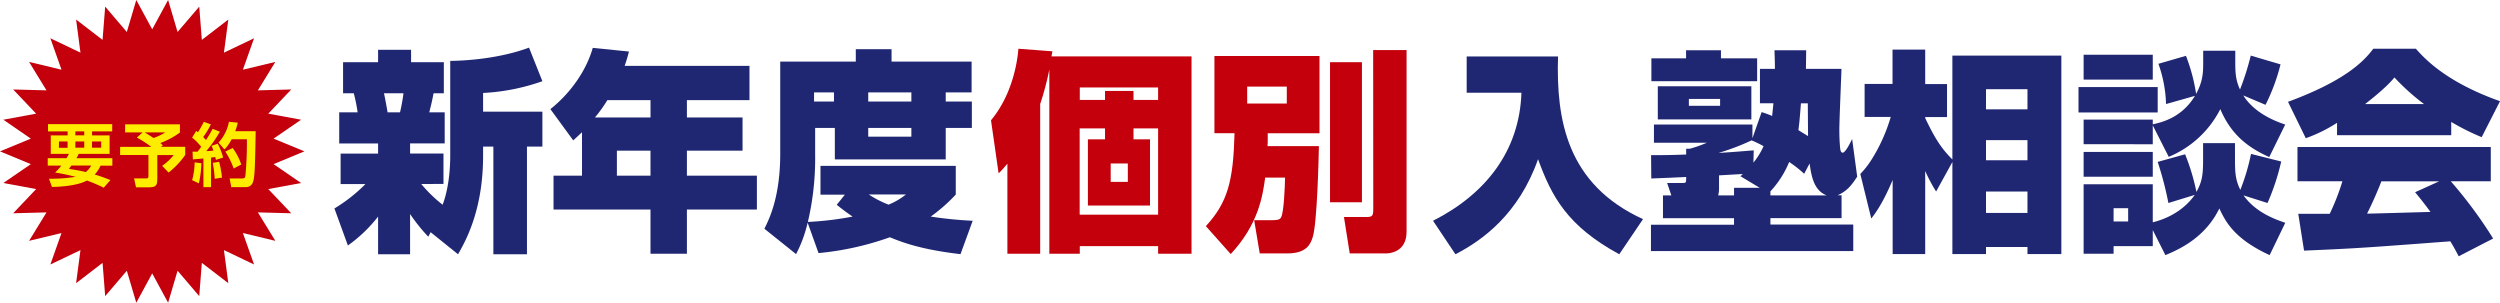 <svg id="レイヤー_1" data-name="レイヤー 1" xmlns="http://www.w3.org/2000/svg" viewBox="0 0 985.22 119.3"><defs><style>.cls-1{fill:#c3000b;}.cls-2{fill:#1f2773;}.cls-3{fill:#ffed00;}</style></defs><path class="cls-1" d="M414.73,20.22c-.09.68-.26,1.35-.34,2h55.18V100H456.4v-3H425.53v3h-12V27.39A113.54,113.54,0,0,1,409.92,41V100H397V64.51a46.79,46.79,0,0,1-3.46,3.8l-3-20.92c7.85-9.37,10.3-21.6,10.8-28.18Zm20.75,19.15V35.83H446.7v3.54h9.7V34.48H425.53v4.89Zm-10,11.22v34H456.4v-34h-9.7V54.9h6.5V81H428.73V54.9h6.75V50.59Zm12.23,13.84v7.25h6.75V64.43Z"/><path class="cls-1" d="M498.59,70c-1,7.42-2.79,18.56-13.58,30.12l-9.79-11c8.61-9.37,10.8-17.72,11.3-36.62h-7.93V22.08H520V52.53H499.6c0,3.55,0,4-.08,5.07h20.24c-.08,4.13-.67,30.54-2.44,35.85-.76,2.45-2.2,6.41-9.87,6.41h-11l-2.19-13.07h7c2.7,0,3.29-.51,3.63-1.18C506,83.5,506.35,73.37,506.43,70ZM491.5,34.14v6.67h15.61V34.14Zm32.65-9.62h12.57V79.7H524.15Zm17-4.8h13.16V91.34c0,8.35-7.25,8.52-8,8.52H531.91l-2.27-14.34h8.77c2.53,0,2.78-.42,2.78-3.46Z"/><path class="cls-2" d="M578,22.25h36c-.76,25,3.46,50.36,33.49,64.11l-9.36,13.84c-20.5-11.14-26.66-22.78-32-37.46-7.68,21.77-22,32-32.56,37.46L564.74,87c20.84-10.55,34.08-27.59,34.84-50.46H578Z"/><path class="cls-2" d="M694.24,44.18a39,39,0,0,1,4.13,1.52c.17-1.6.34-3,.51-5h-5.31V27.14h5.9c0-2.78-.08-4.47-.17-7.34h12.49c0,.76-.09,6.33-.09,7.34h14c-.09,3.37-.84,20.25-.84,24,0,.93,0,4,.33,7.34.09.76.26,1.69,1,1.69,1.09,0,3.12-4.13,3.71-5.4l2,14.85c-2,3-3.79,5.65-7.76,7.34h1.6v9H697.7v2.53h32.65V98.94H650.62V88.56h32.74V86h-28V77h3.29L657,72.11h5.9c1.6,0,1.6,0,1.6-2.37-1.09.09-11.13.51-13.75.6l-.08-9.2c3.88,0,7.68,0,13.83-.25V58.61H666a53.07,53.07,0,0,0,6.66-2.36H651.8V49.08h38.81v5.39ZM650.79,23h13.67V19.8h13.75V23h14.26V32H650.79Zm2.53,11h36.87V47.05H653.32ZM665.56,39v2.7h12.31V39Zm20.33,30.45.93-.84c-1.27,0-6.25.34-9.37.5V74.3a10.85,10.85,0,0,1-.33,2.7h6.24v-3h10.12Zm-8.44-9.19c7-.43,9.37-.68,13.67-1L691,64.09a28.33,28.33,0,0,0,4-6.49,44.53,44.53,0,0,0-4.72-2.28,92.59,92.59,0,0,1-12.83,4.89ZM711,68.48a48.35,48.35,0,0,0-5.91-4.64A38,38,0,0,1,697.7,75.4V77h22.19c-5.23-1.94-6.08-8-6.75-12.57Zm-1.27-27.76c-.5,6.5-.67,8.1-1,10.55.59.42,3.21,2,3.8,2.36,0-2-.09-11.05-.09-12.91Z"/><path class="cls-2" d="M733.13,68.56a34.9,34.9,0,0,0,4.31-5.48,66.47,66.47,0,0,0,7.68-17h-10.3v-13h11V19.55H758.7V33.13h8.6v13h-8.6v.42c3.71,7.68,6.07,11.65,10.71,16.29V21.91h42.94v78.21H799V97.33H782.66v2.79H769.41V63.84L763,75.48a63.67,63.67,0,0,1-4.3-8.1v32.74H745.87V70.93c-3.37,8-6.24,12.48-8.43,15.18Zm49.53-33.41v7.94H799V35.15Zm0,20.08v7.93H799V55.23Zm0,20.25v8.44H799V75.48Z"/><path class="cls-2" d="M819.11,34.31h31.21v10H819.11Zm29.27,15.1v7.43H821.13V47.13h27.25V49c3.37-.76,11.39-2.53,16.62-11.22L853.61,41a51.52,51.52,0,0,0-3-15.86L861.46,22a70.61,70.61,0,0,1,4,15c2.7-5,2.79-8.44,2.79-12.4V20h12.65v4.55c0,4.14.17,7.09,1.86,10.72A103.82,103.82,0,0,0,887,21.91l11.73,3.46a76.81,76.81,0,0,1-5.91,15.94l-8.77-3.71c1.43,2.28,5.48,7.85,16.53,11.48L894.28,61.9C886,58.19,879.26,53.12,875,43a39.87,39.87,0,0,1-20.33,18.81ZM821.13,21.57h27.25v9.79H821.13Zm27.25,69.1V97H832.94v3H821.13V72.61h27.25v15c9.79-2.45,14.68-8.1,16.54-10.8L854.54,80a133.1,133.1,0,0,0-4.22-16.2l10.8-3a83.8,83.8,0,0,1,4.47,14.84c2.53-4.55,2.62-7.5,2.62-13.58V56.41h12.57V62c0,5.23,0,8.61,2.11,12.83a83.3,83.3,0,0,0,4.21-14.18l11.9,3A89.63,89.63,0,0,1,893.6,80l-9.45-3c4.81,6.75,12.49,9.45,16.45,10.8l-6.16,12.74c-13.92-6.41-17.38-13.16-19.82-18.39-5.65,11.64-16,16.19-21.26,18.39Zm-27.25-30.8h27.25v9.79H821.13Zm11.81,22.19v5.23h5.74V82.06Z"/><path class="cls-2" d="M921,48.4a58.91,58.91,0,0,1-12.32,6.07l-7-14.34C922.88,32.29,931,25,935.28,19.21h16.79c3.29,3.71,11.72,13.08,33.15,20.67L978,54.05a89.56,89.56,0,0,1-12-6v5.23H921ZM968.94,101c-1.1-2.11-2-3.8-3.29-5.9C933.59,97.5,930,97.84,908,98.77l-2.28-14.51h12.4a91.81,91.81,0,0,0,5-12.83H905.41V57.93h76.18v13.5H965.82A176.06,176.06,0,0,1,982.52,94ZM955.27,41a87,87,0,0,1-11.64-10.47C942.37,32,940,34.82,932.07,41Zm6,30.45H938.48c-.76,2-3,7.51-5.65,12.74,1.94,0,21.6-.59,25-.67-3.12-4.22-4.55-5.91-6.07-7.77Z"/><path class="cls-2" d="M169.71,91.51l-.93,1.77a67.9,67.9,0,0,1-7.17-8.94V100.2H149V85.35a56.12,56.12,0,0,1-11.9,11.39l-5.31-14.59a62.41,62.41,0,0,0,12.23-9.62h-9.79v-12H149v-4H133.68V44.27h7.26a64.93,64.93,0,0,0-1.52-7.51H135.2V24.52H149V19.63h13v4.89h12.91V36.76h-4.05c-.51,2.61-.59,3.12-1.69,7.51h6.08V56.5H161.61v4h13.16v12H166a54.76,54.76,0,0,0,8.43,8.18c2.2-5.73,3-13.16,3-19.32V24c7.93-.09,20.42-1.27,31.05-5.23L213.75,32a82.61,82.61,0,0,1-23.37,4.64V44h23.37V57.77h-6.08V100.2H194.43V57.77h-4.05v3.71c0,21.34-6.92,33.58-9.87,38.72ZM151.32,36.76c.59,2.61,1.26,6.58,1.43,7.51h4.89A69.44,69.44,0,0,0,159,36.76Z"/><path class="cls-2" d="M229.36,52.11c-1.44,1.35-2.11,2-3.46,3.21l-9-12.32c7.68-6.07,14.09-14.93,16.7-24.13l14.26,1.44c-.42,1.6-.67,2.7-1.69,5.65h49.19v13.5H270.7v6.83h21.93V59.37H270.7v9.87h27.58V82.57H270.7V100H256.35V82.57H218.14V69.24h11.22Zm27-5.82V39.46h-17a56,56,0,0,1-4.9,6.83ZM243.11,59.37v9.87h13.24V59.37Z"/><path class="cls-2" d="M376.66,76.66a64.62,64.62,0,0,1-9.87,8.69A156.7,156.7,0,0,0,383.33,87l-4.81,13.16c-15.78-1.86-22.87-4.64-27.84-6.66a115.17,115.17,0,0,1-28.1,6.24l-4.3-12a50.94,50.94,0,0,1-4.56,12.4l-12.48-10c2-4,6.24-12.65,6.24-29.61V24.27h29.78V19.38h14.09v4.89H382.9V36.42H372.7V40H383V50.43H372.7v12.4H329V50.43h-7.76V61.14a109.34,109.34,0,0,1-2.87,26.32A123.43,123.43,0,0,0,336,85.35c-2.62-1.77-4.56-3.29-6.25-4.64l3.21-4h-9.62V65.36h53.32ZM320.81,36.42V40h7.85V36.42Zm21.35,0V40h17V36.42Zm0,14v3.45h17V50.43Zm.25,26.23a39.2,39.2,0,0,0,7.76,4,27.48,27.48,0,0,0,6.83-4Z"/><polygon class="cls-1" points="59.98 11.56 66.25 0 69.98 12.61 78.52 2.61 79.54 15.72 89.97 7.71 88.25 20.75 100.12 15.08 95.72 27.47 108.51 24.4 101.63 35.61 114.78 35.26 105.72 44.79 118.65 47.18 107.81 54.63 119.96 59.65 107.81 64.68 118.65 72.12 105.72 74.51 114.78 84.05 101.63 83.7 108.51 94.91 95.72 91.83 100.12 104.23 88.25 98.56 89.97 111.6 79.54 103.58 78.52 116.7 69.98 106.69 66.25 119.3 59.98 107.74 53.71 119.3 49.98 106.69 41.45 116.7 40.42 103.58 29.99 111.6 31.71 98.56 19.85 104.23 24.24 91.83 11.46 94.91 18.33 83.7 5.19 84.05 14.24 74.51 1.31 72.12 12.15 64.68 0 59.65 12.15 54.63 1.31 47.18 14.24 44.79 5.19 35.26 18.33 35.61 11.46 24.4 24.24 27.47 19.85 15.08 31.71 20.75 29.99 7.71 40.42 15.72 41.45 2.61 49.98 12.61 53.71 0 59.98 11.56"/><path class="cls-3" d="M26.21,62.35c.38-.66.6-1,.95-1.72H20V53.37h6.66V51.79H18.92V48.91h25.3v2.88H36.28v1.58h6.91v7.26H31a16,16,0,0,1-.87,1.72H44.28v2.93H39.62a11.85,11.85,0,0,1-2.31,3.49c2.21.65,4.11,1.36,6.2,2.2l-2.63,3a65.18,65.18,0,0,0-6.62-2.83c-3.1,1.71-8.59,2.45-13.79,2.53L19.3,70.43a60.72,60.72,0,0,0,10.5-.74A80.18,80.18,0,0,0,21.72,68a25.78,25.78,0,0,0,2.45-2.75H18.81V62.35Zm-3-4.11h3.42V55.76H23.25Zm4.95,7c-.49.63-.55.71-1,1.31,2.1.33,4.52.73,6.67,1.25a8.24,8.24,0,0,0,2.09-2.56Zm1.52-11.91H33.2V51.79H29.72Zm0,4.87H33.2V55.76H29.72Zm6.56,0h3.64V55.76H36.28Z"/><path class="cls-3" d="M56.21,52.17H49.3V49H70.9v3.24a32.7,32.7,0,0,1-7.72,4.13c.22.17.32.25,1,.9l-.73.57H73v3.21A32.42,32.42,0,0,1,66.44,68l-2.55-2.64a22.09,22.09,0,0,0,4.57-4.25H62v9.23c0,2.85-.54,3.48-3.54,3.48H53.6l-.76-3.51h4.57c1.06,0,1.09-.24,1.09-1.14V61.09H47.34V57.88H59.61a41.61,41.61,0,0,0-5.68-3.67Zm.76,0c.47.27,1.64.95,3.51,2.2a18.93,18.93,0,0,0,4.63-2.2Z"/><path class="cls-3" d="M79.36,64.31a39.07,39.07,0,0,1-1,7.94L75.71,71a27.85,27.85,0,0,0,1-7Zm-3.48-4.55c1,0,1.52,0,2,0,.49-.62,1-1.36,1.41-1.9a20.49,20.49,0,0,0-3.59-3.62l1.61-2.64c.38.27.49.38.7.52A36,36,0,0,0,80.31,48l2.78,1a31.1,31.1,0,0,1-3,5,14.8,14.8,0,0,1,1.06,1.2,41.46,41.46,0,0,0,2.64-4.44l2.86,1.15a51.32,51.32,0,0,1-5.36,7.64c.82,0,2-.11,2.8-.19a12.78,12.78,0,0,0-.73-1.88l2.45-.84a25.33,25.33,0,0,1,2.12,5.44L85.1,63c-.14-.55-.19-.79-.27-1.12-.38.06-1.34.19-1.66.22V73.74h-3V62.45c-1.9.19-3.13.28-4.16.36Zm10.47,4A34.89,34.89,0,0,1,87.47,70l-2.86.46a47.25,47.25,0,0,0-.76-6.28ZM93.7,48.33a22.79,22.79,0,0,1-1,3.38h8.06c-.22,12.43-.3,18.12-1.09,20.1a2.78,2.78,0,0,1-2.53,1.93h-6l-.65-3.42h4.84c.77,0,1.15-.08,1.36-.87a136.15,136.15,0,0,0,.6-14.56h-6a16.3,16.3,0,0,1-2.83,4l-2.34-2.69a17.06,17.06,0,0,0,4.11-8.19Zm-2,10a23.35,23.35,0,0,1,3.38,6.5l-3,1.58a29.64,29.64,0,0,0-3.29-6.67Z"/></svg>